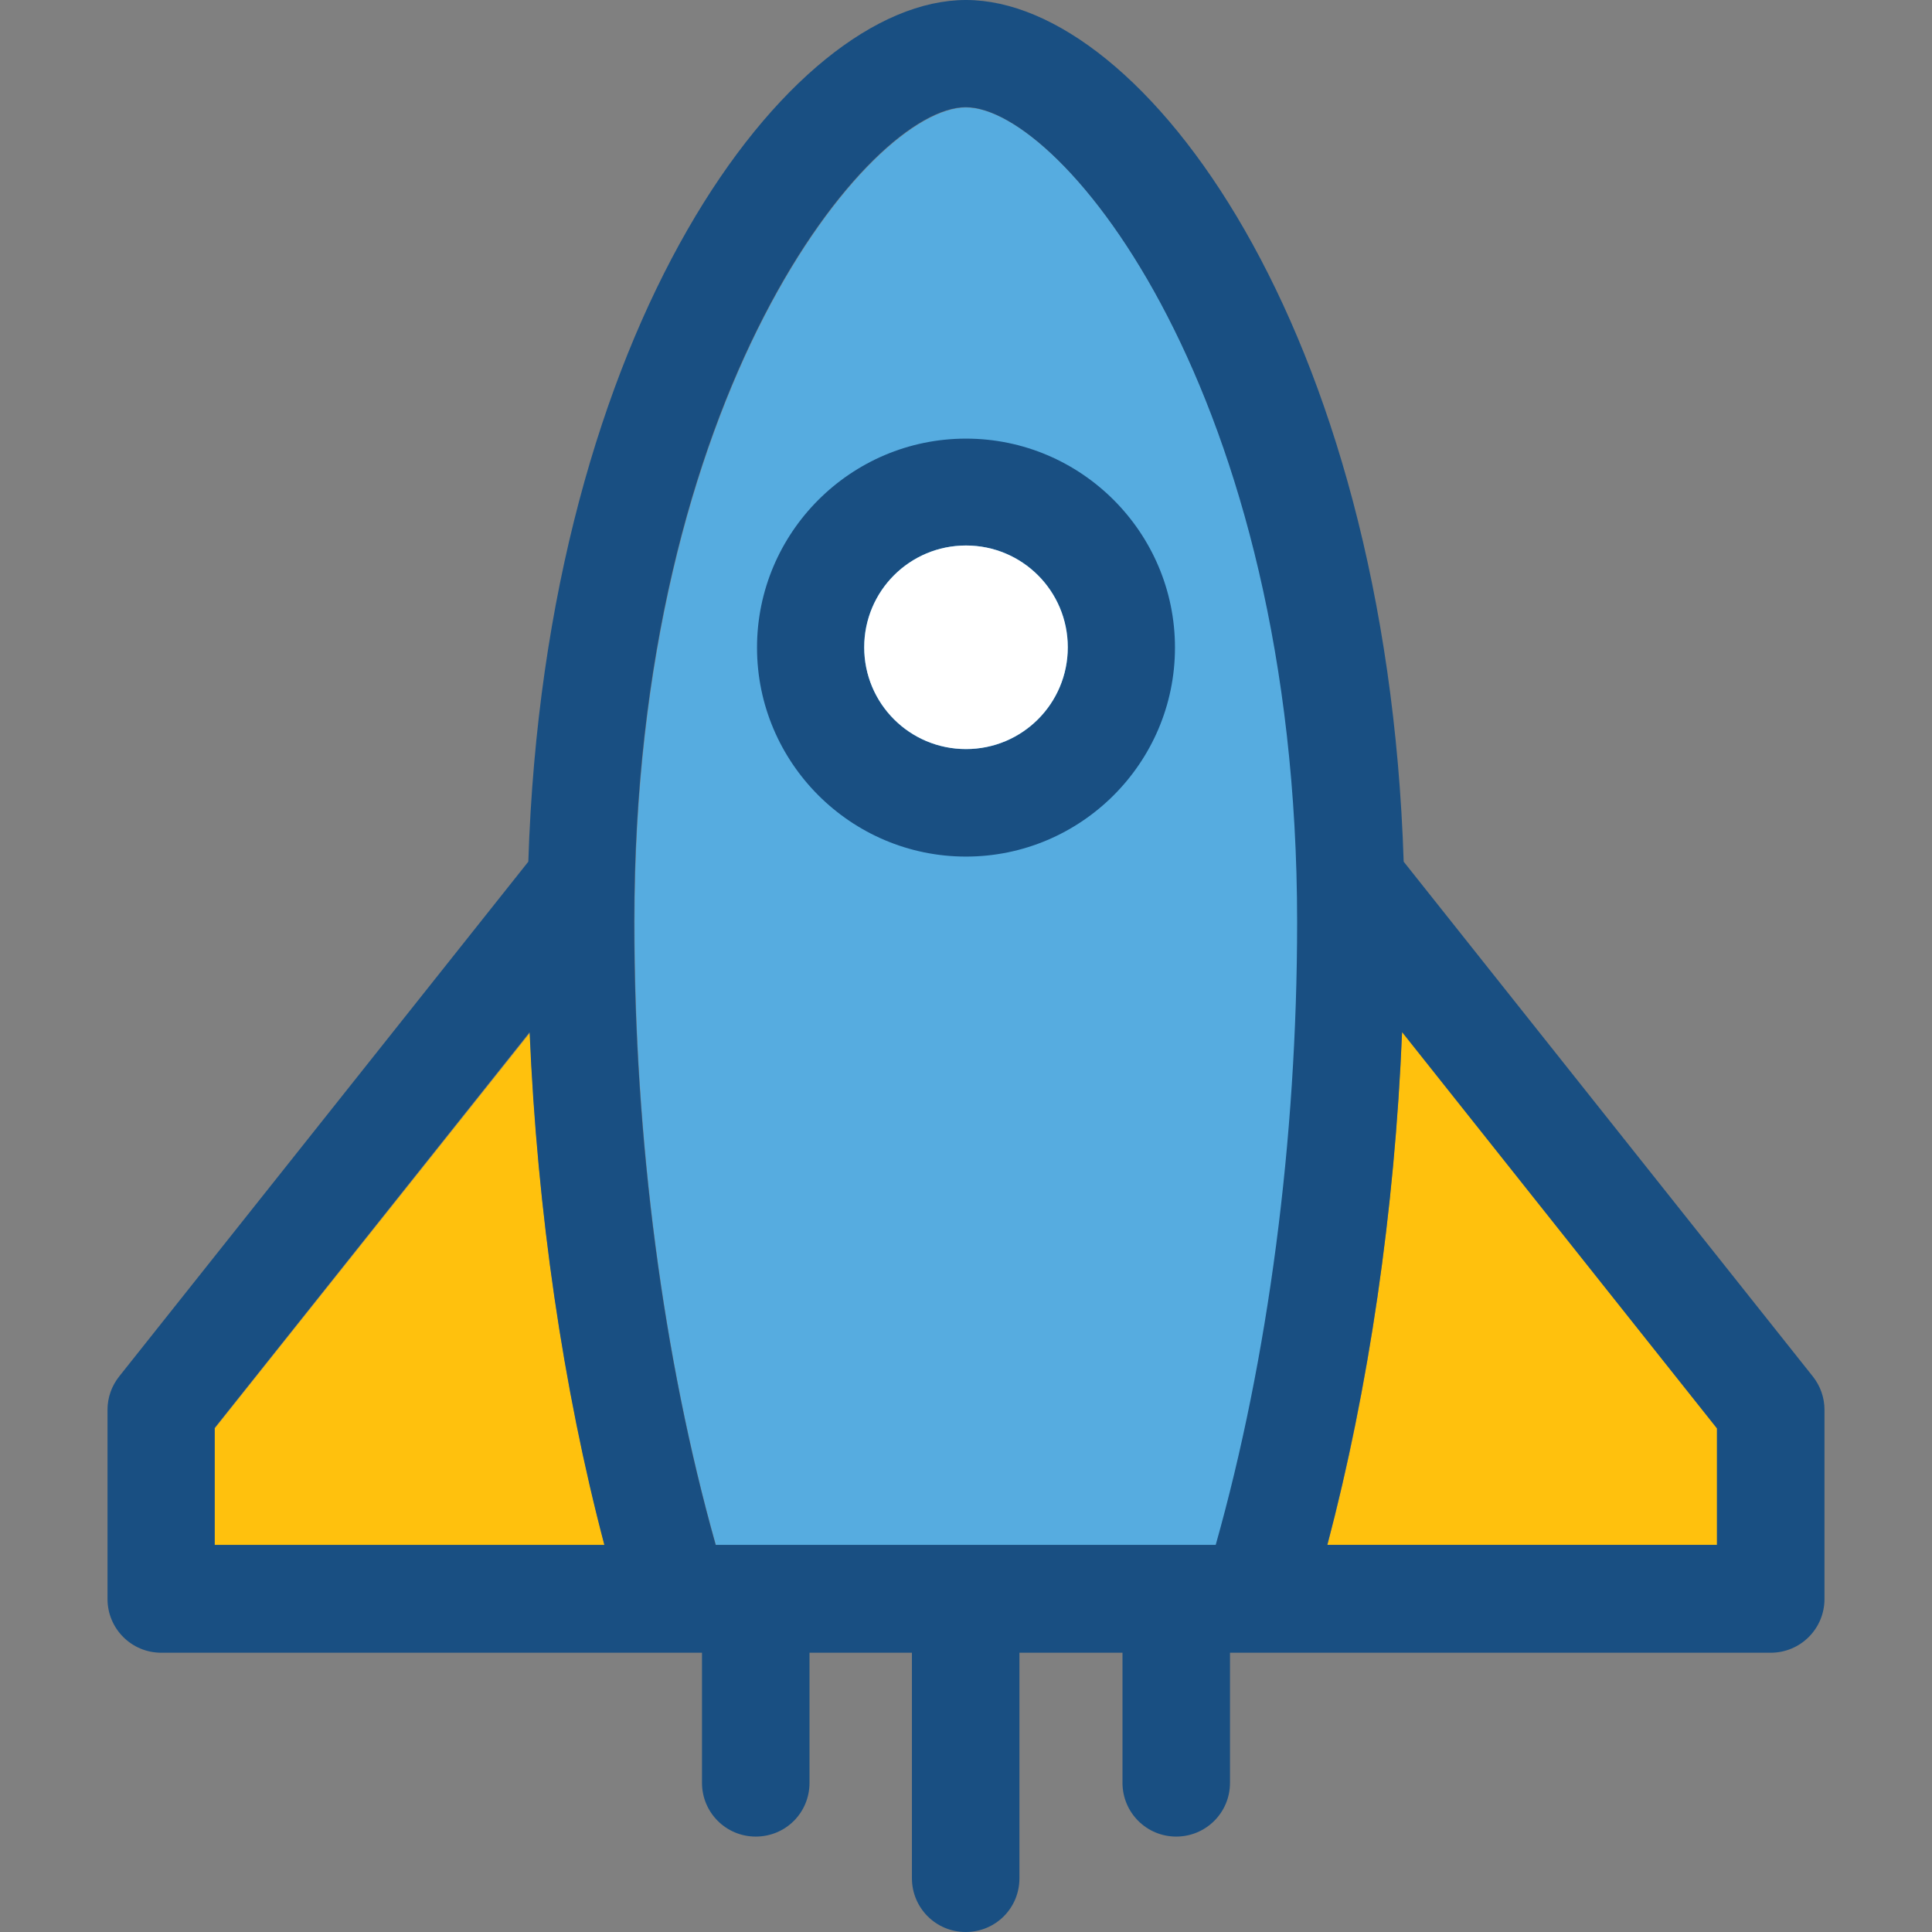 <?xml version="1.0" encoding="iso-8859-1"?>
<!-- Uploaded to: SVG Repo, www.svgrepo.com, Generator: SVG Repo Mixer Tools -->
<svg height="800px" width="800px" version="1.1" id="Layer_1" xmlns="http://www.w3.org/2000/svg" xmlns:xlink="http://www.w3.org/1999/xlink" 
	 viewBox="0 0 392.663 392.663" xml:space="preserve">
<rect x="0" y="0" width="392.663" height="392.663" fill="#808080" stroke="none"/>
<g>
	<path style="fill:#FFC10D;" d="M269.77,313.988h79.192v-23.79l-64-80.549C283.41,246.174,278.238,282.182,269.77,313.988z"/>
	<path style="fill:#FFC10D;" d="M43.636,290.327v23.79h79.257c-8.404-31.935-13.705-67.814-15.192-104.21L43.636,290.327z"/>
</g>
<path style="fill:#56ACE0;" d="M196.331,21.85c-19.523,0-67.362,58.053-67.362,165.624c0,44.218,5.883,88.76,16.549,126.578h101.754
	c10.667-37.818,16.549-82.424,16.549-126.578C263.693,79.903,215.855,21.85,196.331,21.85z"/>
<g>
	<path style="fill:#194F82;" d="M368.42,279.725l-83.135-104.598C281.794,66.327,232.275,0,196.331,0s-85.463,66.327-88.954,175.127
		L24.242,279.725c-1.552,1.939-2.392,4.331-2.392,6.788v38.465c0,6.012,4.848,10.925,10.925,10.925h109.899v26.44
		c0,6.012,4.848,10.925,10.925,10.925s10.925-4.848,10.925-10.925v-26.44h20.816v45.834c0,6.012,4.848,10.925,10.925,10.925
		c6.077,0,10.925-4.848,10.925-10.925v-45.834h20.945v26.44c0,6.012,4.848,10.925,10.925,10.925c6.012,0,10.925-4.848,10.925-10.925
		v-26.44h109.899c6.012,0,10.925-4.849,10.925-10.925v-38.465C370.812,284.057,369.972,281.665,368.42,279.725z M349.026,313.988
		H269.77c8.404-31.935,13.705-67.814,15.192-104.21l64,80.549v23.661H349.026z M145.455,313.988
		c-10.667-37.883-16.549-82.424-16.549-126.578c0-107.572,47.838-165.624,67.362-165.624s67.362,58.053,67.362,165.624
		c0,44.218-5.883,88.76-16.549,126.578H145.455z M43.636,313.988v-23.79l64-80.42c1.552,36.396,6.788,72.339,15.192,104.21H43.636z"
		/>
	<path style="fill:#194F82;" d="M196.331,174.093c-23.402,0-42.473-19.071-42.473-42.473s19.071-42.473,42.473-42.473
		s42.473,19.071,42.473,42.473S219.733,174.093,196.331,174.093z M196.331,110.869c-11.442,0-20.687,9.244-20.687,20.687
		s9.244,20.687,20.687,20.687c11.442,0,20.687-9.244,20.687-20.687S207.774,110.869,196.331,110.869z"/>
</g>
<path style="fill:#FFFFFF;" d="M196.331,110.869c-11.442,0-20.687,9.244-20.687,20.687s9.244,20.687,20.687,20.687
	c11.442,0,20.687-9.244,20.687-20.687S207.774,110.869,196.331,110.869z"/>
</svg>